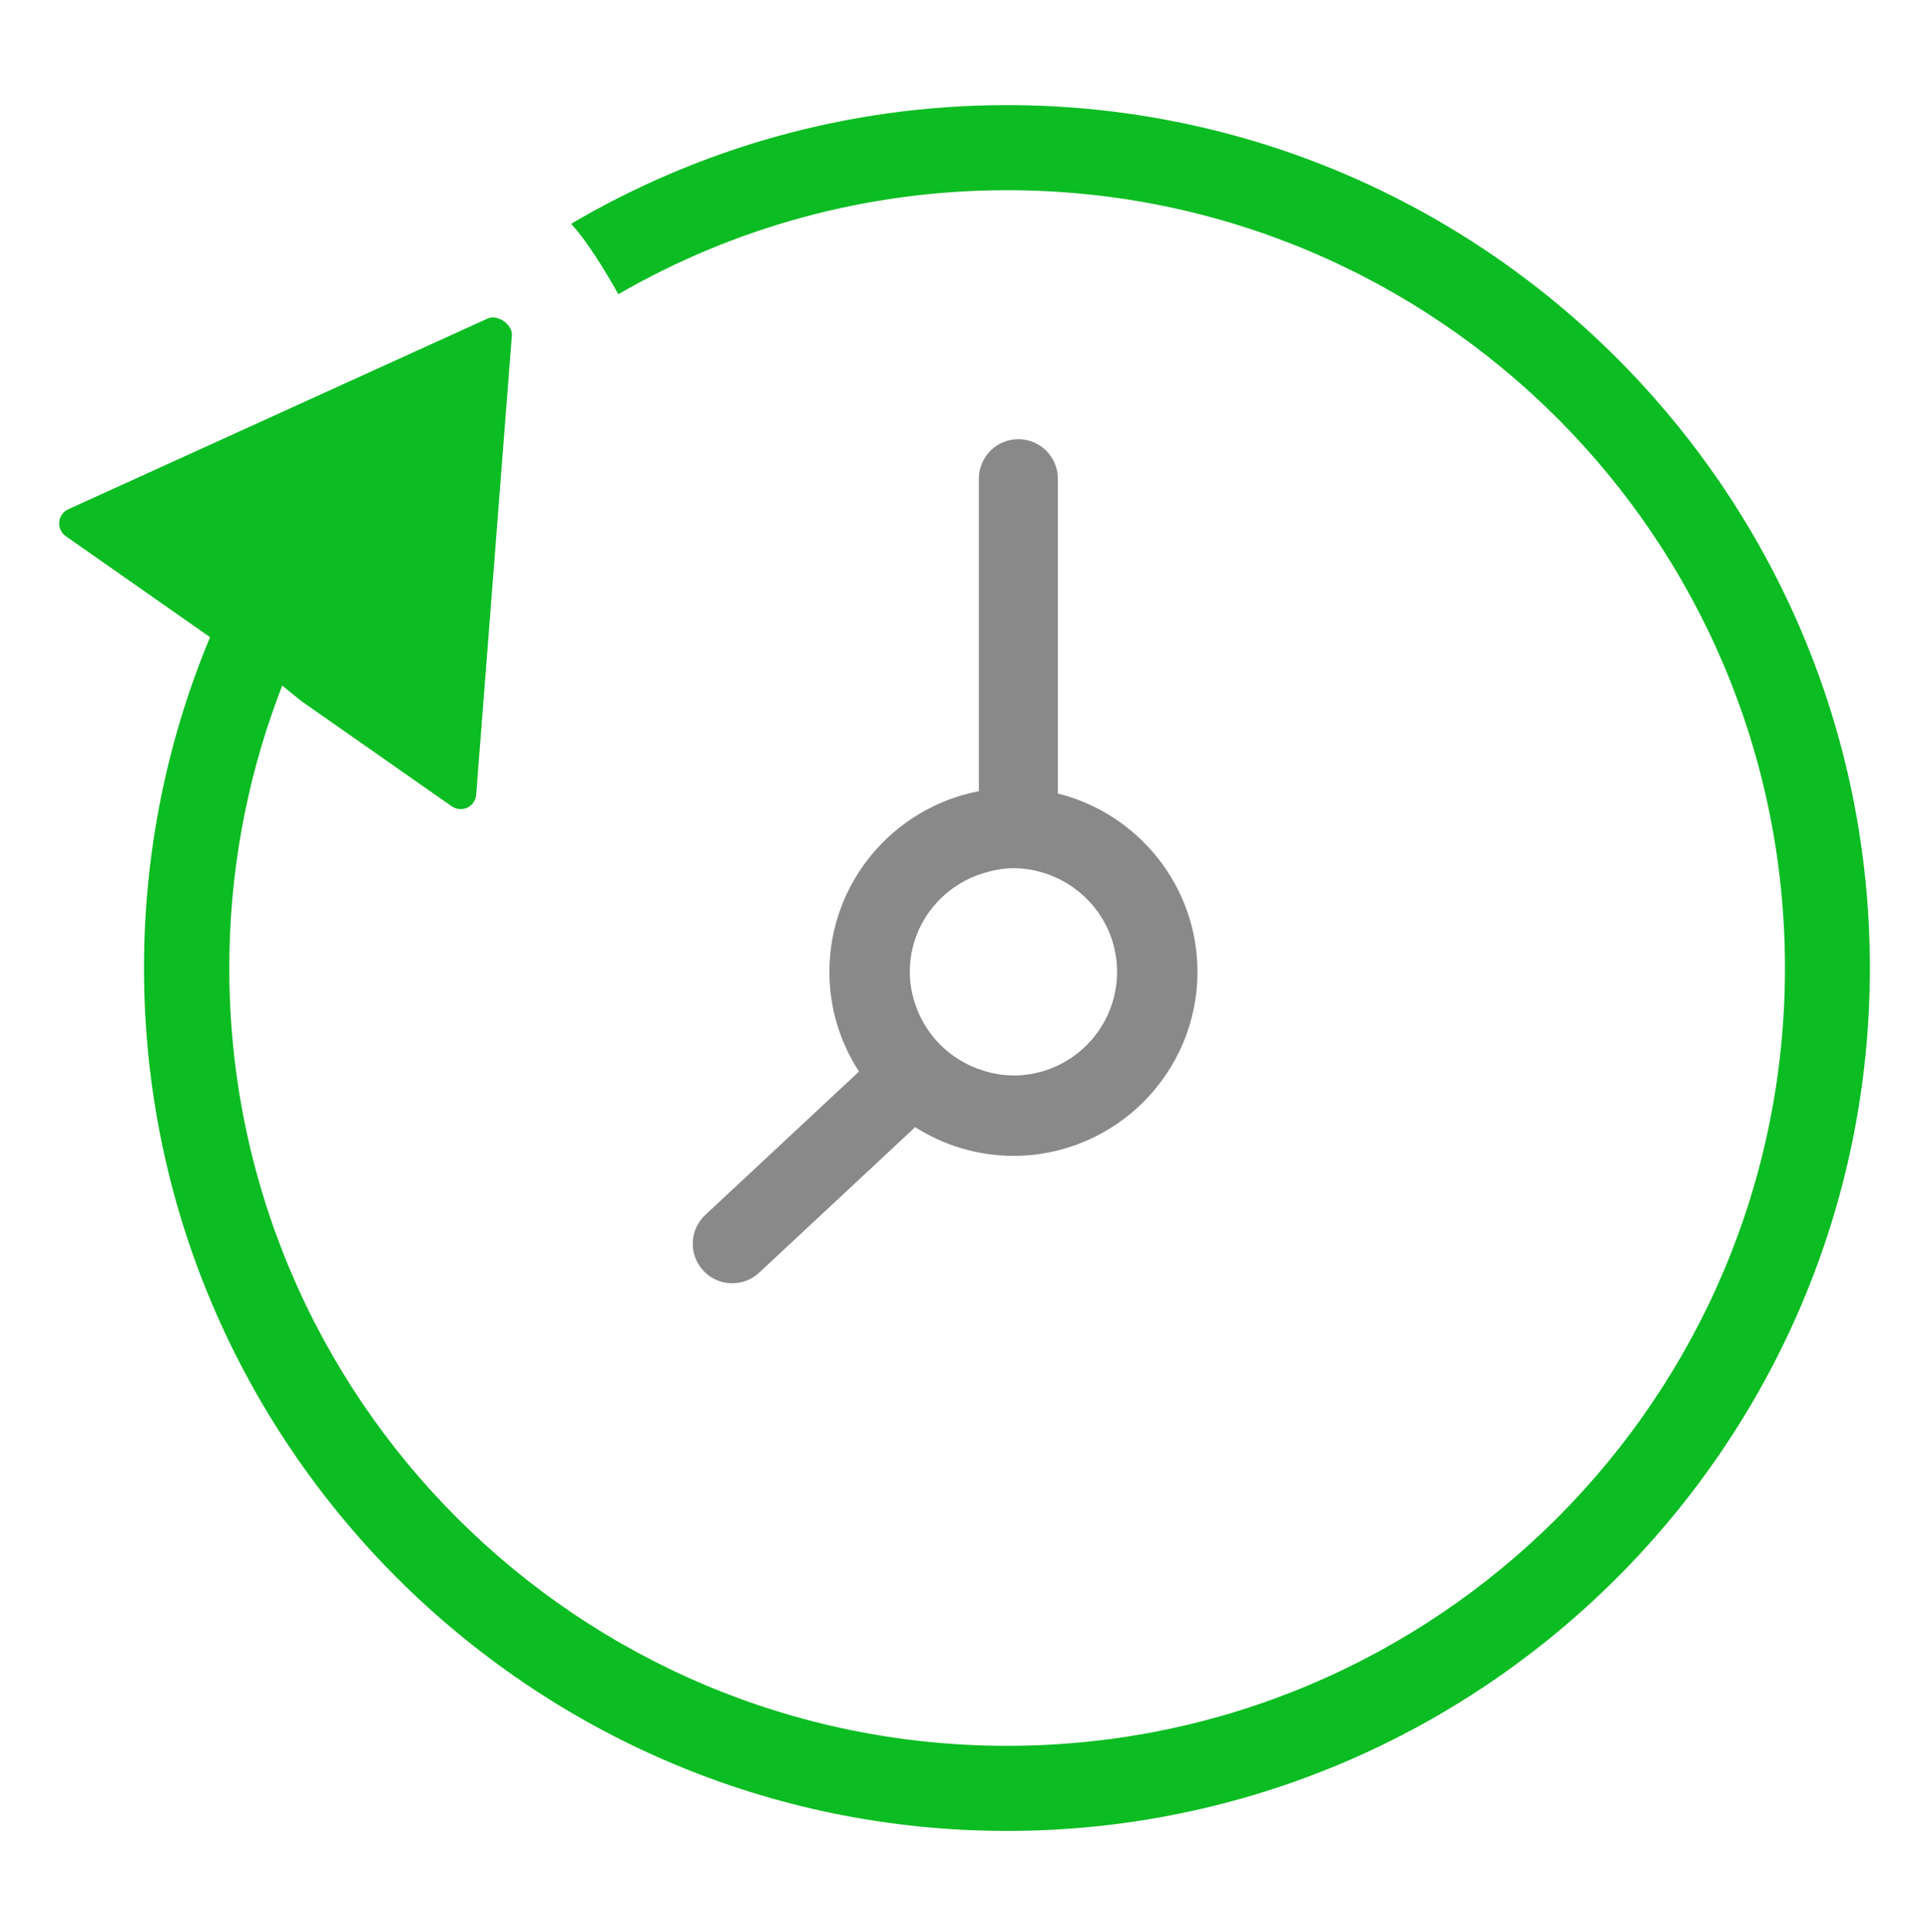 <?xml version="1.0" encoding="UTF-8" standalone="no"?>
<!-- Generator: Adobe Illustrator 15.1.0, SVG Export Plug-In . SVG Version: 6.00 Build 0)  -->
<!DOCTYPE svg  PUBLIC '-//W3C//DTD SVG 1.1//EN'  'http://www.w3.org/Graphics/SVG/1.1/DTD/svg11.dtd'>
<svg xmlns="http://www.w3.org/2000/svg" xml:space="preserve" height="272.41px" width="272px" version="1.1" y="0px" x="0px" xmlns:xlink="http://www.w3.org/1999/xlink" viewBox="0 0 272 272.409" enable-background="new 0 0 272 272.409">
<g id="Layer_2">
	<g display="none">
		<path d="m409.28 370.74v-46.121h6.094c5.141 0 9.309-4.167 9.309-9.308 0-5.14-4.168-9.308-9.309-9.308h-45.958c-5.141 0-9.308 4.168-9.308 9.308 0 5.141 4.167 9.308 9.308 9.308h3.199v46.075c-35.698 8.276-62.329 40.207-62.329 78.421 0 44.5 36.07 80.573 80.572 80.573s80.573-36.073 80.573-80.573c0.01-38.15-26.54-70.04-62.14-78.38zm-18.43 148.19c-38.557 0-69.811-31.256-69.811-69.811 0-32.232 21.875-59.287 51.567-67.32 3.266-0.881 6.61-1.565 10.05-1.968v-55.208h16.566v55.235c3.436 0.411 6.783 1.096 10.049 1.986 29.604 8.093 51.39 35.105 51.39 67.274-0.01 38.55-31.26 69.81-69.82 69.81z" display="inline" fill="#898989"/>
		<path d="m395.57 437.21c-1.219-1.223-11.581-11.172-28.038-10.968-23.829-0.518-31.931 15.648-33.835 20.53-0.007 0.363-0.055 0.718-0.055 1.086 0 31.597 25.611 57.207 57.207 57.207 31.598 0 57.203-25.61 57.203-57.207 0-8.167-1.74-15.921-4.822-22.947-26.61 34.71-47.66 12.3-47.66 12.3z" display="inline" fill="#898989"/>
		<circle cy="417.85" cx="421.62" r="7.513" display="inline" fill="#898989"/>
		<path d="m405.92 403.73c3.045 0 5.516-2.473 5.516-5.516 0-3.045-2.471-5.515-5.516-5.515s-5.516 2.47-5.516 5.515c0 3.04 2.47 5.51 5.52 5.51z" display="inline" fill="#898989"/>
		<polygon points="391.95 299.17 407.95 299.17 414.93 272.41 391.95 272.41 368.98 272.41 375.96 299.17" display="inline" fill="#898989"/>
		<path d="m569.39 458.86l-54.017-85.631v-55.494h5.845c5.136 0 9.29-4.156 9.29-9.283s-4.154-9.283-9.29-9.283h-56.866c-5.127 0-9.281 4.156-9.281 9.283s4.154 9.283 9.281 9.283h3.072v54.837l-8.413 13.642c1.577 1.482 4.236 4.027 5.831 5.791l9.927-16.094 0.659-1.07v-63.699h-9.259c-1.79 0-3.245-1.149-3.245-2.57 0-1.418 1.455-2.567 3.245-2.567h52.649c1.795 0 3.249 1.149 3.249 2.567 0 1.421-1.454 2.57-3.249 2.57h-11.449v64.231l0.337 0.537 52.275 82.868h-0.004s12.316 19.397-12.699 19.466l-70.102 0.19c-0.645 3.45-2.641 8.013-2.641 8.013l72.742-0.199v0.199s2.205 0.123 5.259-0.213c4.968-0.546 12.189-2.377 16.239-8.05 0.623-0.872 1.159-1.845 1.604-2.913 0.932-2.213 1.404-4.899 1.336-8.054-0.44-3.93-2.35-8.38-2.35-8.38z" display="inline" fill="#0BBC22"/>
		<path d="m504.67 295.53c3.531 0 6.399-2.866 6.399-6.399s-2.868-6.399-6.399-6.399-6.399 2.866-6.399 6.399 2.87 6.4 6.4 6.4z" display="inline" fill="#0BBC22"/>
		<path d="m477.83 287.97c3.531 0 6.399-2.865 6.399-6.398 0-3.534-2.868-6.4-6.399-6.4s-6.399 2.866-6.399 6.4c0 3.53 2.87 6.4 6.4 6.4z" display="inline" fill="#0BBC22"/>
		<path d="m550.39 472.49s3.108-0.387 4.463-4.268c0.369-1.059 0.226-2.348-0.166-3.662l-37.271-61.032v0.001c-2.31-3.781-6.333-1.544-6.355-1.531-3.103 2.494-7.692 5.664-18.264-1.56-13.185-9.008-17.453-9.976-23.656-3.19 0 0 18.229 18.421 9.89 75.242h71.36z" display="inline" fill="#0BBC22"/>
	</g>
	<g display="none">
		<polygon points="353.05 276.98 287.54 403.31 330.46 403.31 264.21 533.41 417.8 364.31 362.08 363.56 417.8 276.98" display="inline" fill="#898989"/>
		<path d="m282.66 486l-1.304 2.922c6.664 4.281 13.838 7.838 21.406 10.568l-20.11-13.49z" display="inline" fill="none"/>
		<path d="m407.02 305.41l-4.988 7.377c26.533 19.432 43.768 50.807 43.768 86.213 0 58.986-47.816 106.8-106.8 106.8-12.723 0-24.923-2.229-36.238-6.31l0.014 0.009-7.041 6.833c13.365 5.394 27.966 8.369 43.264 8.369 63.901 0 115.7-51.805 115.7-115.7 0.01-38.48-18.77-72.56-47.67-93.59z" display="inline" fill="#0BBC22"/>
		<path d="m339 283.3c-63.901 0-115.7 51.801-115.7 115.7 0 41.378 21.727 77.679 54.392 98.131l3.665-8.209c-29.566-18.993-49.154-52.169-49.154-89.922 0-58.983 47.814-106.8 106.8-106.8 0.113 0 0.225 0.005 0.338 0.007l4.092-8.804c-1.48-0.07-2.95-0.11-4.44-0.11z" display="inline" fill="#0BBC22"/>
	</g>
		<path d="m149.16 111.89v-44.392c0-3.074-2.494-5.567-5.567-5.567-3.074 0-5.567 2.493-5.567 5.567v44.069c-11.985 2.289-21.076 12.833-21.076 25.473 0 5.185 1.544 10.007 4.174 14.063l-21.671 20.215c-2.248 2.099-2.37 5.622-0.272 7.869 2.098 2.249 5.62 2.373 7.869 0.273l21.992-20.517c4.016 2.548 8.761 4.045 13.857 4.045 14.308 0 25.949-11.639 25.949-25.949 0-12.13-8.4-22.33-19.68-25.14zm-6.26 39.76c-1.773 0-3.452-0.363-5.029-0.946-3.638-1.344-6.59-4.072-8.209-7.57-0.86-1.859-1.375-3.912-1.375-6.096 0-6.594 4.422-12.118 10.434-13.929 1.333-0.401 2.717-0.683 4.18-0.683 1.897 0 3.702 0.39 5.366 1.053 5.403 2.146 9.246 7.402 9.246 13.559 0 8.07-6.56 14.62-14.61 14.62z" fill="#898989"/>
		<path d="m141.98 14.822c-22.413 0-43.406 6.123-61.457 16.74 2.18 2.31 4.759 6.53 6.668 9.924 16.128-9.325 34.85-14.665 54.819-14.665 60.574 0 109.68 49.106 109.68 109.68s-49.104 109.68-109.68 109.68c-60.574 0-109.68-49.104-109.68-109.68 0-13.317 2.383-26.076 6.731-37.884 0.24-0.651 0.484-1.301 0.735-1.946l2.655 2.159 21.249 14.871c0.644 0.449 1.484 0.518 2.199 0.185 0.708-0.338 1.183-1.031 1.245-1.814l4.287-55.185 0.36-4.639 0.384-4.944c0.048-0.69-0.301-1.267-0.789-1.71-0.02-0.024-0.012-0.061-0.035-0.086-0.083-0.099-0.224-0.111-0.322-0.197-0.113-0.067-0.175-0.192-0.303-0.236-0.024-0.013-0.056 0.005-0.085-0.003-0.585-0.308-1.248-0.448-1.878-0.155l-13.166 5.986-45.97 20.91c-0.715 0.328-1.206 1.014-1.277 1.795-0.071 0.786 0.281 1.548 0.927 2.001l20.343 14.238c-5.991 14.378-9.316 30.132-9.316 46.655 0 67.091 54.583 121.68 121.68 121.68 67.095 0 121.68-54.587 121.68-121.68 0-67.094-54.58-121.68-121.68-121.68z" fill="#0BBC22"/>
</g>
</svg>

